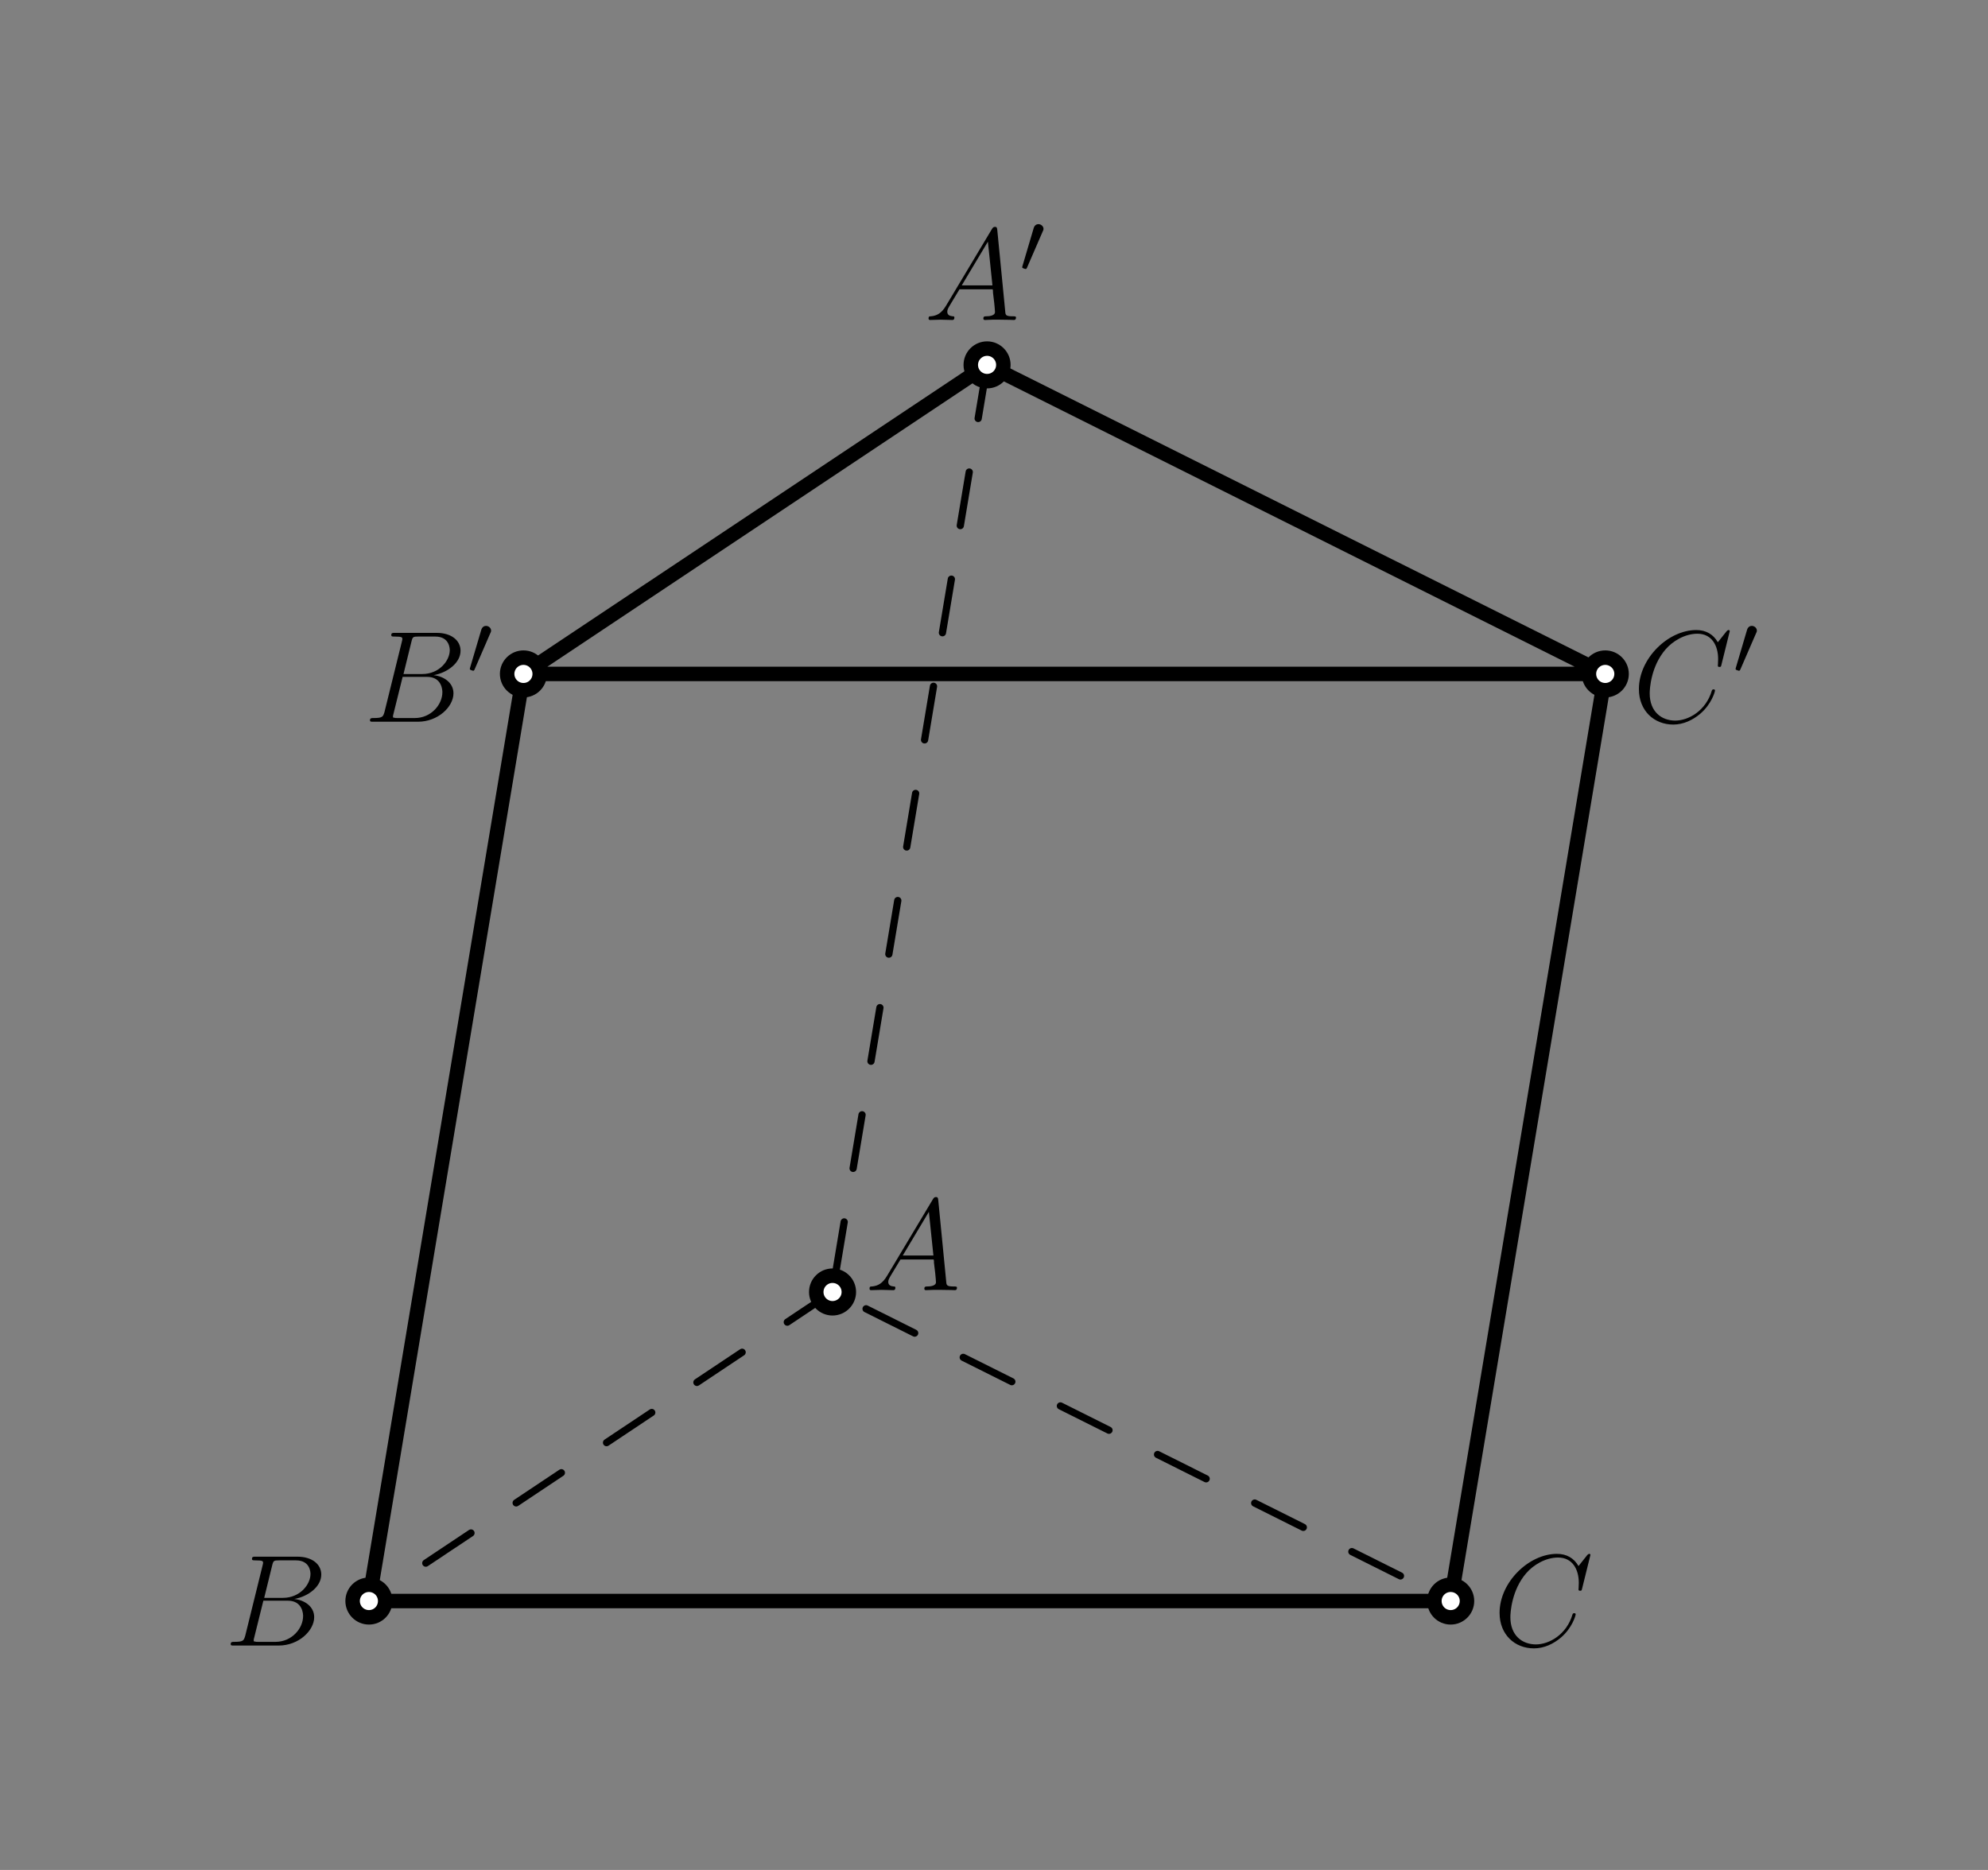 <?xml version="1.0" encoding="UTF-8"?>
<svg xmlns="http://www.w3.org/2000/svg" xmlns:xlink="http://www.w3.org/1999/xlink" width="109.408pt" height="102.929pt" viewBox="0 0 109.408 102.929" version="1.1">
<rect x="0" y="0" width="109.408" height="102.929" fill="#808080" stroke="none"/>
<defs>
<g>
<symbol overflow="visible" id="glyph0-0">
<path style="stroke:none;" d=""/>
</symbol>
<symbol overflow="visible" id="glyph0-1">
<path style="stroke:none;" d="M 1.219 -0.797 C 0.969 -0.375 0.719 -0.234 0.375 -0.203 C 0.297 -0.203 0.25 -0.203 0.25 -0.078 C 0.25 -0.031 0.281 0 0.328 0 C 0.453 0 0.781 -0.016 0.906 -0.016 C 1.125 -0.016 1.344 0 1.547 0 C 1.594 0 1.672 0 1.672 -0.141 C 1.672 -0.203 1.625 -0.203 1.578 -0.203 C 1.406 -0.219 1.281 -0.281 1.281 -0.453 C 1.281 -0.547 1.312 -0.625 1.406 -0.781 L 1.953 -1.688 L 3.781 -1.688 C 3.797 -1.625 3.797 -1.578 3.797 -1.5 C 3.828 -1.312 3.906 -0.578 3.906 -0.438 C 3.906 -0.219 3.547 -0.203 3.422 -0.203 C 3.344 -0.203 3.266 -0.203 3.266 -0.078 C 3.266 0 3.328 0 3.375 0 C 3.5 0 3.641 -0.016 3.766 -0.016 L 4.172 -0.016 C 4.609 -0.016 4.922 0 4.938 0 C 4.984 0 5.062 0 5.062 -0.141 C 5.062 -0.203 5 -0.203 4.891 -0.203 C 4.5 -0.203 4.484 -0.266 4.469 -0.484 L 4.031 -4.969 C 4.016 -5.109 3.984 -5.125 3.906 -5.125 C 3.844 -5.125 3.797 -5.109 3.734 -5 Z M 2.078 -1.906 L 3.516 -4.312 L 3.766 -1.906 Z M 2.078 -1.906 "/>
</symbol>
<symbol overflow="visible" id="glyph0-2">
<path style="stroke:none;" d="M 2.625 -4.406 C 2.688 -4.672 2.719 -4.688 3 -4.688 L 3.938 -4.688 C 4.734 -4.688 4.734 -4 4.734 -3.938 C 4.734 -3.359 4.156 -2.625 3.219 -2.625 L 2.188 -2.625 Z M 3.844 -2.562 C 4.625 -2.703 5.328 -3.25 5.328 -3.906 C 5.328 -4.469 4.828 -4.891 4.016 -4.891 L 1.719 -4.891 C 1.578 -4.891 1.516 -4.891 1.516 -4.766 C 1.516 -4.688 1.578 -4.688 1.688 -4.688 C 2.125 -4.688 2.125 -4.641 2.125 -4.547 C 2.125 -4.547 2.125 -4.5 2.094 -4.391 L 1.141 -0.531 C 1.062 -0.281 1.047 -0.203 0.547 -0.203 C 0.422 -0.203 0.344 -0.203 0.344 -0.078 C 0.344 0 0.391 0 0.531 0 L 2.984 0 C 4.094 0 4.938 -0.828 4.938 -1.562 C 4.938 -2.141 4.422 -2.5 3.844 -2.562 Z M 2.812 -0.203 L 1.844 -0.203 C 1.75 -0.203 1.734 -0.203 1.688 -0.219 C 1.609 -0.219 1.609 -0.234 1.609 -0.297 C 1.609 -0.344 1.625 -0.391 1.641 -0.453 L 2.141 -2.469 L 3.484 -2.469 C 4.328 -2.469 4.328 -1.688 4.328 -1.625 C 4.328 -0.938 3.703 -0.203 2.812 -0.203 Z M 2.812 -0.203 "/>
</symbol>
<symbol overflow="visible" id="glyph0-3">
<path style="stroke:none;" d="M 5.359 -4.984 C 5.359 -5.047 5.312 -5.047 5.297 -5.047 C 5.281 -5.047 5.25 -5.047 5.188 -4.984 L 4.703 -4.375 C 4.453 -4.812 4.047 -5.047 3.516 -5.047 C 1.969 -5.047 0.359 -3.484 0.359 -1.797 C 0.359 -0.594 1.203 0.156 2.25 0.156 C 2.812 0.156 3.328 -0.094 3.734 -0.438 C 4.359 -0.969 4.547 -1.656 4.547 -1.719 C 4.547 -1.781 4.484 -1.781 4.469 -1.781 C 4.406 -1.781 4.391 -1.75 4.375 -1.719 C 4.047 -0.594 3.078 -0.062 2.359 -0.062 C 1.609 -0.062 0.953 -0.547 0.953 -1.562 C 0.953 -1.797 1.016 -3.047 1.828 -3.984 C 2.219 -4.438 2.891 -4.844 3.578 -4.844 C 4.375 -4.844 4.719 -4.188 4.719 -3.453 C 4.719 -3.266 4.703 -3.109 4.703 -3.078 C 4.703 -3.016 4.766 -3.016 4.797 -3.016 C 4.875 -3.016 4.875 -3.031 4.906 -3.156 Z M 5.359 -4.984 "/>
</symbol>
<symbol overflow="visible" id="glyph1-0">
<path style="stroke:none;" d=""/>
</symbol>
<symbol overflow="visible" id="glyph1-1">
<path style="stroke:none;" d="M 1.266 -2.266 C 1.297 -2.328 1.312 -2.359 1.312 -2.406 C 1.312 -2.562 1.172 -2.672 1.031 -2.672 C 0.844 -2.672 0.781 -2.5 0.766 -2.438 L 0.156 -0.375 C 0.141 -0.328 0.141 -0.312 0.141 -0.297 C 0.141 -0.266 0.172 -0.25 0.219 -0.234 C 0.312 -0.203 0.312 -0.203 0.328 -0.203 C 0.344 -0.203 0.375 -0.203 0.406 -0.281 Z M 1.266 -2.266 "/>
</symbol>
</g>
</defs>
<g id="surface1">
<path style="fill:none;stroke-width:0.797;stroke-linecap:round;stroke-linejoin:round;stroke:rgb(0%,0%,0%);stroke-opacity:1;stroke-miterlimit:10;" d="M -17.009 34.022 L -25.513 -17.009 L 34.018 -17.009 L 42.526 34.022 L 8.506 51.03 L -17.009 34.022 L 42.526 34.022 " transform="matrix(1,0,0,-1,45.818,71.116)"/>
<path style="fill:none;stroke-width:0.399;stroke-linecap:round;stroke-linejoin:round;stroke:rgb(0%,0%,0%);stroke-opacity:1;stroke-dasharray:2.989,2.989;stroke-miterlimit:10;" d="M 8.506 51.03 L -0.002 -0.001 L 34.018 -17.009 M -0.002 -0.001 L -25.513 -17.009 " transform="matrix(1,0,0,-1,45.818,71.116)"/>
<path style="fill-rule:nonzero;fill:rgb(100%,100%,100%);fill-opacity:1;stroke-width:0.797;stroke-linecap:round;stroke-linejoin:round;stroke:rgb(0%,0%,0%);stroke-opacity:1;stroke-miterlimit:10;" d="M 9.401 51.03 C 9.401 51.526 8.998 51.928 8.506 51.928 C 8.01 51.928 7.608 51.526 7.608 51.03 C 7.608 50.534 8.01 50.136 8.506 50.136 C 8.998 50.136 9.401 50.534 9.401 51.03 Z M 9.401 51.03 " transform="matrix(1,0,0,-1,45.818,71.116)"/>
<g style="fill:rgb(0%,0%,0%);fill-opacity:1;">
  <use xlink:href="#glyph0-1" x="50.852" y="17.613"/>
</g>
<g style="fill:rgb(0%,0%,0%);fill-opacity:1;">
  <use xlink:href="#glyph1-1" x="56.117" y="15.01"/>
</g>
<path style="fill-rule:nonzero;fill:rgb(100%,100%,100%);fill-opacity:1;stroke-width:0.797;stroke-linecap:round;stroke-linejoin:round;stroke:rgb(0%,0%,0%);stroke-opacity:1;stroke-miterlimit:10;" d="M 0.897 -0.001 C 0.897 0.495 0.494 0.897 -0.002 0.897 C -0.494 0.897 -0.896 0.495 -0.896 -0.001 C -0.896 -0.493 -0.494 -0.896 -0.002 -0.896 C 0.494 -0.896 0.897 -0.493 0.897 -0.001 Z M 0.897 -0.001 " transform="matrix(1,0,0,-1,45.818,71.116)"/>
<g style="fill:rgb(0%,0%,0%);fill-opacity:1;">
  <use xlink:href="#glyph0-1" x="47.604" y="71.015"/>
</g>
<path style="fill-rule:nonzero;fill:rgb(100%,100%,100%);fill-opacity:1;stroke-width:0.797;stroke-linecap:round;stroke-linejoin:round;stroke:rgb(0%,0%,0%);stroke-opacity:1;stroke-miterlimit:10;" d="M -24.619 -17.009 C -24.619 -16.513 -25.017 -16.114 -25.513 -16.114 C -26.009 -16.114 -26.412 -16.513 -26.412 -17.009 C -26.412 -17.505 -26.009 -17.907 -25.513 -17.907 C -25.017 -17.907 -24.619 -17.505 -24.619 -17.009 Z M -24.619 -17.009 " transform="matrix(1,0,0,-1,45.818,71.116)"/>
<g style="fill:rgb(0%,0%,0%);fill-opacity:1;">
  <use xlink:href="#glyph0-2" x="12.353" y="90.576"/>
</g>
<path style="fill-rule:nonzero;fill:rgb(100%,100%,100%);fill-opacity:1;stroke-width:0.797;stroke-linecap:round;stroke-linejoin:round;stroke:rgb(0%,0%,0%);stroke-opacity:1;stroke-miterlimit:10;" d="M 34.916 -17.009 C 34.916 -16.513 34.514 -16.114 34.018 -16.114 C 33.522 -16.114 33.123 -16.513 33.123 -17.009 C 33.123 -17.505 33.522 -17.907 34.018 -17.907 C 34.514 -17.907 34.916 -17.505 34.916 -17.009 Z M 34.916 -17.009 " transform="matrix(1,0,0,-1,45.818,71.116)"/>
<g style="fill:rgb(0%,0%,0%);fill-opacity:1;">
  <use xlink:href="#glyph0-3" x="82.169" y="90.576"/>
</g>
<path style="fill-rule:nonzero;fill:rgb(100%,100%,100%);fill-opacity:1;stroke-width:0.797;stroke-linecap:round;stroke-linejoin:round;stroke:rgb(0%,0%,0%);stroke-opacity:1;stroke-miterlimit:10;" d="M 43.424 34.022 C 43.424 34.514 43.022 34.917 42.526 34.917 C 42.03 34.917 41.627 34.514 41.627 34.022 C 41.627 33.526 42.03 33.124 42.526 33.124 C 43.022 33.124 43.424 33.526 43.424 34.022 Z M 43.424 34.022 " transform="matrix(1,0,0,-1,45.818,71.116)"/>
<g style="fill:rgb(0%,0%,0%);fill-opacity:1;">
  <use xlink:href="#glyph0-3" x="89.837" y="39.726"/>
</g>
<g style="fill:rgb(0%,0%,0%);fill-opacity:1;">
  <use xlink:href="#glyph1-1" x="95.377" y="37.123"/>
</g>
<path style="fill-rule:nonzero;fill:rgb(100%,100%,100%);fill-opacity:1;stroke-width:0.797;stroke-linecap:round;stroke-linejoin:round;stroke:rgb(0%,0%,0%);stroke-opacity:1;stroke-miterlimit:10;" d="M -16.115 34.022 C -16.115 34.514 -16.513 34.917 -17.009 34.917 C -17.506 34.917 -17.908 34.514 -17.908 34.022 C -17.908 33.526 -17.506 33.124 -17.009 33.124 C -16.513 33.124 -16.115 33.526 -16.115 34.022 Z M -16.115 34.022 " transform="matrix(1,0,0,-1,45.818,71.116)"/>
<g style="fill:rgb(0%,0%,0%);fill-opacity:1;">
  <use xlink:href="#glyph0-2" x="20.018" y="39.726"/>
</g>
<g style="fill:rgb(0%,0%,0%);fill-opacity:1;">
  <use xlink:href="#glyph1-1" x="25.716" y="37.123"/>
</g>
</g>
</svg>
